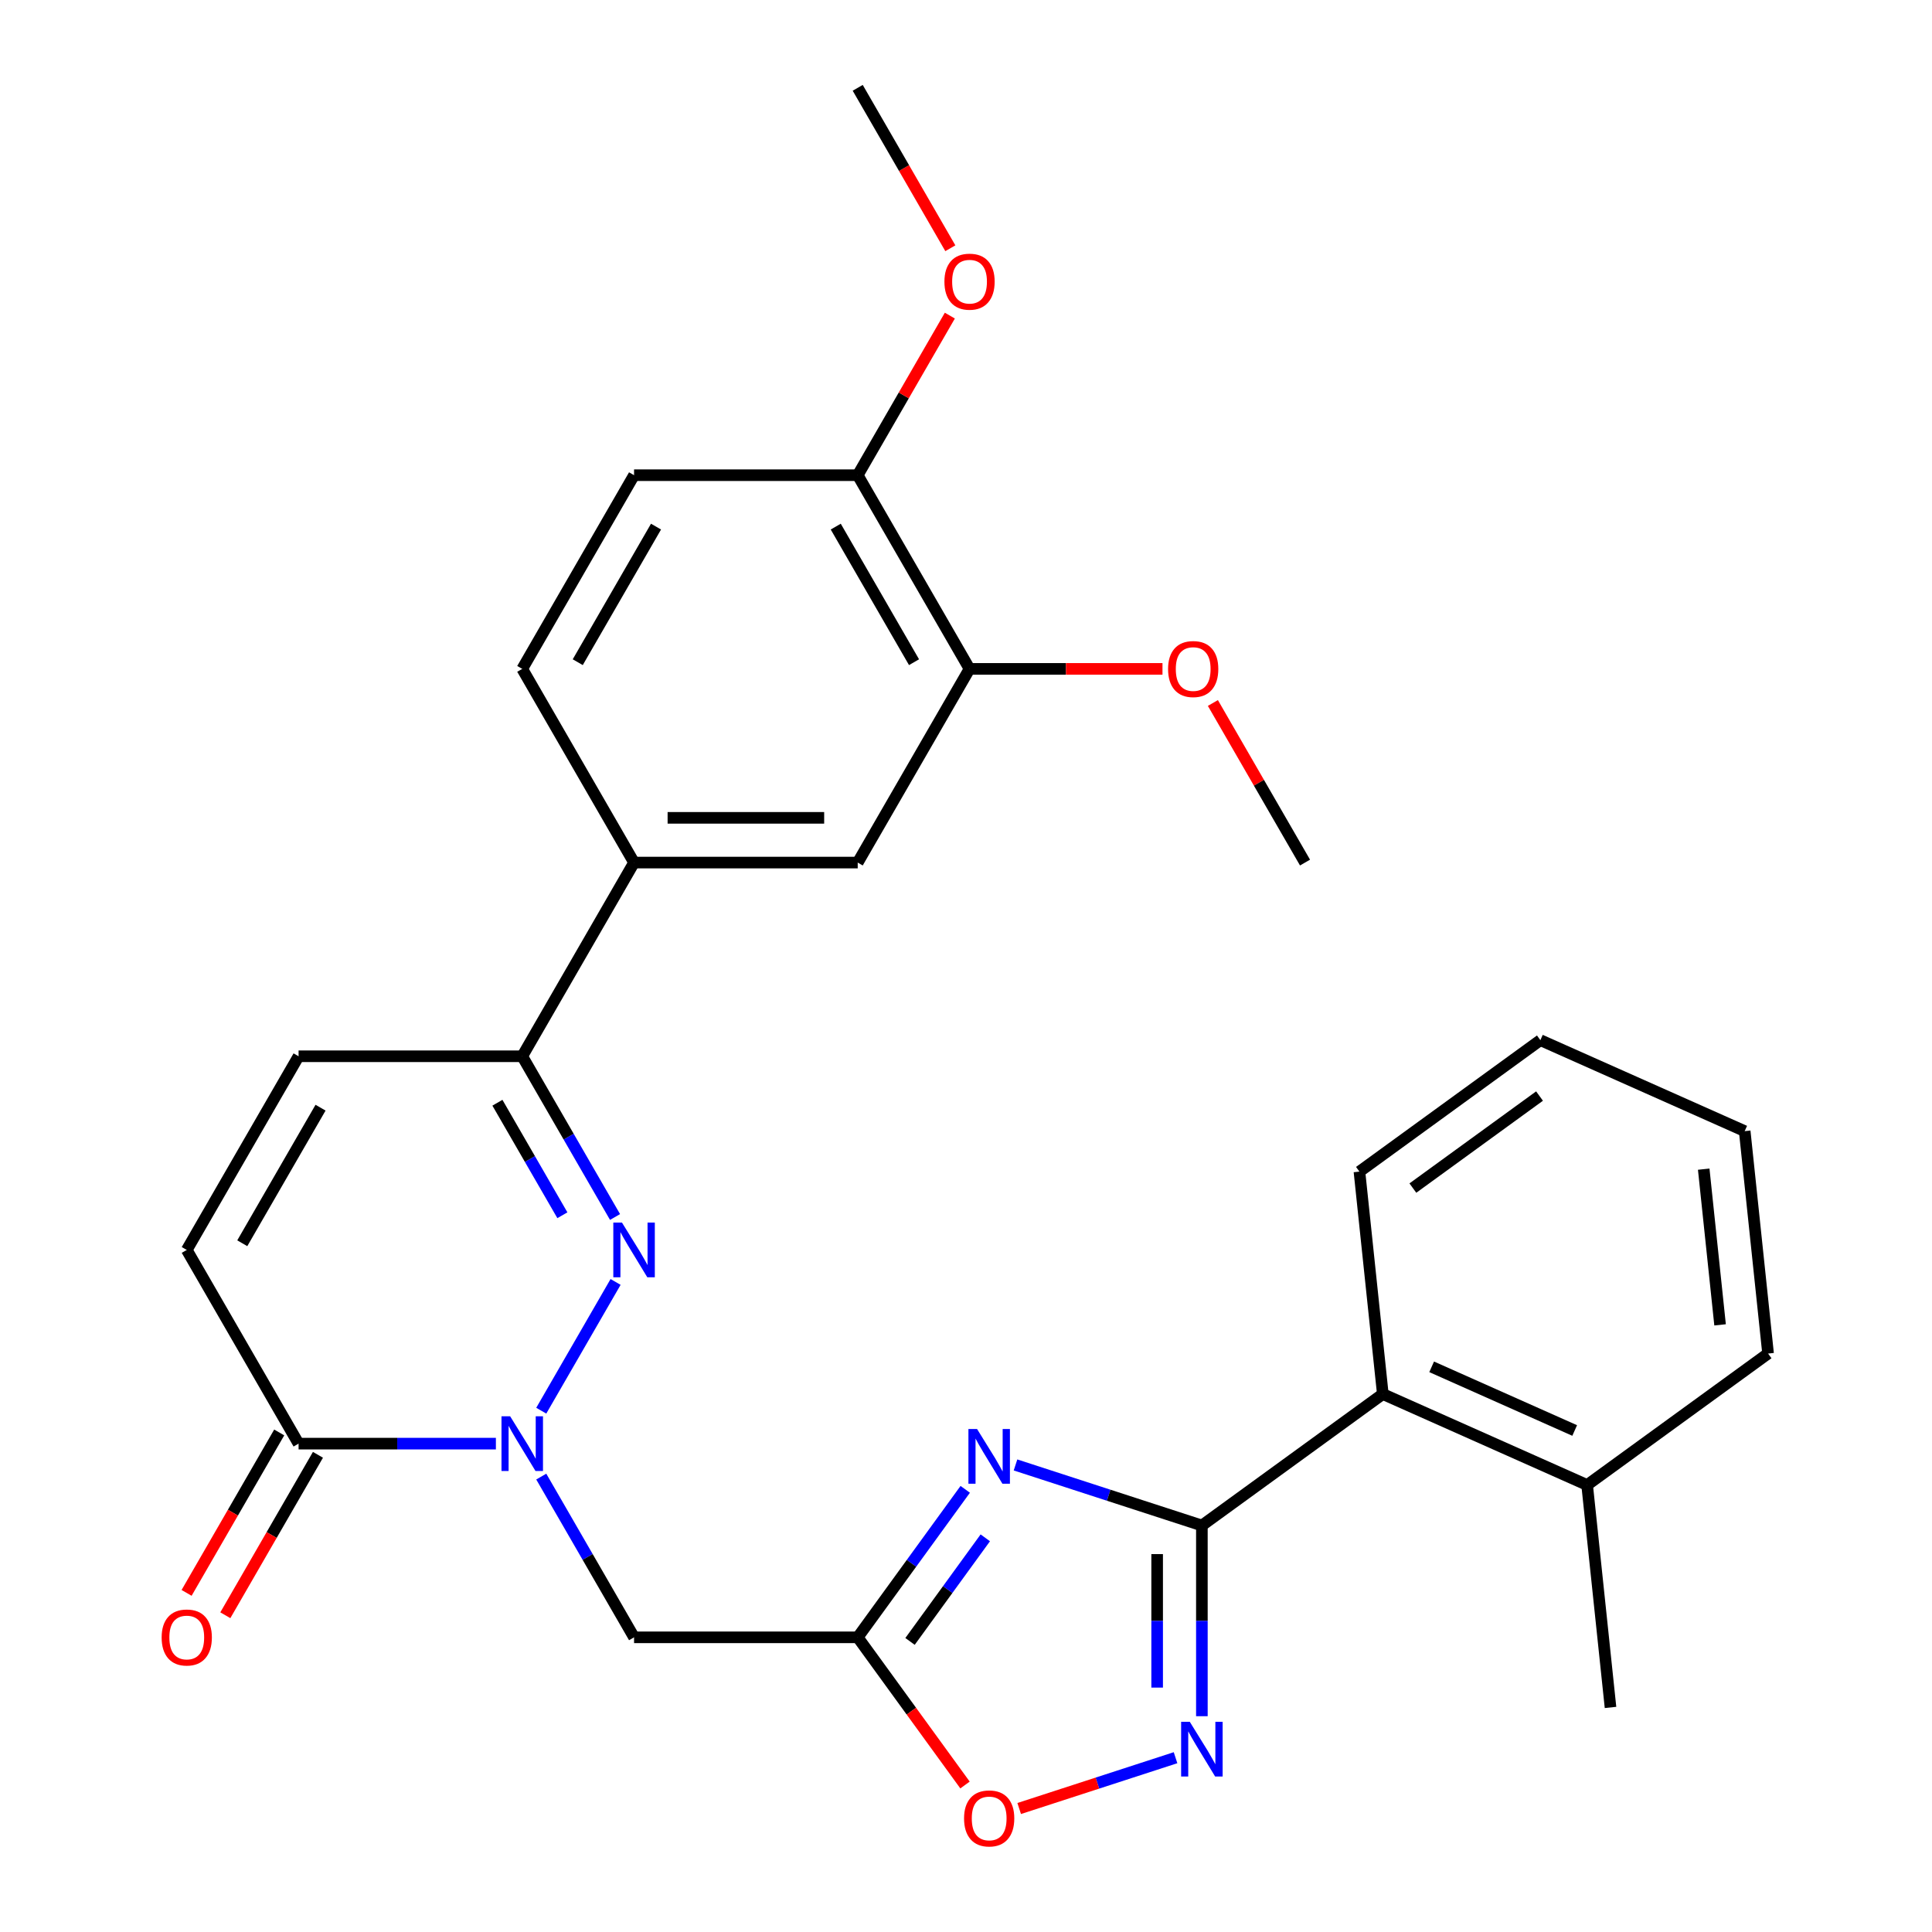 <?xml version='1.0' encoding='iso-8859-1'?>
<svg version='1.1' baseProfile='full'
              xmlns='http://www.w3.org/2000/svg'
                      xmlns:rdkit='http://www.rdkit.org/xml'
                      xmlns:xlink='http://www.w3.org/1999/xlink'
                  xml:space='preserve'
width='1000px' height='1000px' viewBox='0 0 1000 1000'>
<!-- END OF HEADER -->
<rect style='opacity:1.0;fill:#FFFFFF;stroke:none' width='1000' height='1000' x='0' y='0'> </rect>
<path class='bond-2' d='M 280.154,730.17 L 318.627,663.533' style='fill:none;fill-rule:evenodd;stroke:#0000FF;stroke-width:6px;stroke-linecap:butt;stroke-linejoin:miter;stroke-opacity:1' />
<path class='bond-5' d='M 280.154,764.278 L 304.171,805.877' style='fill:none;fill-rule:evenodd;stroke:#0000FF;stroke-width:6px;stroke-linecap:butt;stroke-linejoin:miter;stroke-opacity:1' />
<path class='bond-5' d='M 304.171,805.877 L 328.189,847.477' style='fill:none;fill-rule:evenodd;stroke:#000000;stroke-width:6px;stroke-linecap:butt;stroke-linejoin:miter;stroke-opacity:1' />
<path class='bond-6' d='M 256.674,747.224 L 205.61,747.224' style='fill:none;fill-rule:evenodd;stroke:#0000FF;stroke-width:6px;stroke-linecap:butt;stroke-linejoin:miter;stroke-opacity:1' />
<path class='bond-6' d='M 205.61,747.224 L 154.546,747.224' style='fill:none;fill-rule:evenodd;stroke:#000000;stroke-width:6px;stroke-linecap:butt;stroke-linejoin:miter;stroke-opacity:1' />
<path class='bond-0' d='M 499.603,770.877 L 471.777,809.177' style='fill:none;fill-rule:evenodd;stroke:#0000FF;stroke-width:6px;stroke-linecap:butt;stroke-linejoin:miter;stroke-opacity:1' />
<path class='bond-0' d='M 471.777,809.177 L 443.951,847.477' style='fill:none;fill-rule:evenodd;stroke:#000000;stroke-width:6px;stroke-linecap:butt;stroke-linejoin:miter;stroke-opacity:1' />
<path class='bond-0' d='M 509.986,795.976 L 490.508,822.786' style='fill:none;fill-rule:evenodd;stroke:#0000FF;stroke-width:6px;stroke-linecap:butt;stroke-linejoin:miter;stroke-opacity:1' />
<path class='bond-0' d='M 490.508,822.786 L 471.029,849.596' style='fill:none;fill-rule:evenodd;stroke:#000000;stroke-width:6px;stroke-linecap:butt;stroke-linejoin:miter;stroke-opacity:1' />
<path class='bond-1' d='M 525.628,758.253 L 573.859,773.925' style='fill:none;fill-rule:evenodd;stroke:#0000FF;stroke-width:6px;stroke-linecap:butt;stroke-linejoin:miter;stroke-opacity:1' />
<path class='bond-1' d='M 573.859,773.925 L 622.09,789.596' style='fill:none;fill-rule:evenodd;stroke:#000000;stroke-width:6px;stroke-linecap:butt;stroke-linejoin:miter;stroke-opacity:1' />
<path class='bond-11' d='M 622.09,789.596 L 715.743,721.553' style='fill:none;fill-rule:evenodd;stroke:#000000;stroke-width:6px;stroke-linecap:butt;stroke-linejoin:miter;stroke-opacity:1' />
<path class='bond-30' d='M 622.09,789.596 L 622.09,838.95' style='fill:none;fill-rule:evenodd;stroke:#000000;stroke-width:6px;stroke-linecap:butt;stroke-linejoin:miter;stroke-opacity:1' />
<path class='bond-30' d='M 622.09,838.95 L 622.09,888.304' style='fill:none;fill-rule:evenodd;stroke:#0000FF;stroke-width:6px;stroke-linecap:butt;stroke-linejoin:miter;stroke-opacity:1' />
<path class='bond-30' d='M 598.938,804.402 L 598.938,838.95' style='fill:none;fill-rule:evenodd;stroke:#000000;stroke-width:6px;stroke-linecap:butt;stroke-linejoin:miter;stroke-opacity:1' />
<path class='bond-30' d='M 598.938,838.95 L 598.938,873.498' style='fill:none;fill-rule:evenodd;stroke:#0000FF;stroke-width:6px;stroke-linecap:butt;stroke-linejoin:miter;stroke-opacity:1' />
<path class='bond-7' d='M 318.343,629.917 L 294.325,588.318' style='fill:none;fill-rule:evenodd;stroke:#0000FF;stroke-width:6px;stroke-linecap:butt;stroke-linejoin:miter;stroke-opacity:1' />
<path class='bond-7' d='M 294.325,588.318 L 270.308,546.718' style='fill:none;fill-rule:evenodd;stroke:#000000;stroke-width:6px;stroke-linecap:butt;stroke-linejoin:miter;stroke-opacity:1' />
<path class='bond-7' d='M 291.087,629.014 L 274.275,599.894' style='fill:none;fill-rule:evenodd;stroke:#0000FF;stroke-width:6px;stroke-linecap:butt;stroke-linejoin:miter;stroke-opacity:1' />
<path class='bond-7' d='M 274.275,599.894 L 257.463,570.774' style='fill:none;fill-rule:evenodd;stroke:#000000;stroke-width:6px;stroke-linecap:butt;stroke-linejoin:miter;stroke-opacity:1' />
<path class='bond-3' d='M 443.951,847.477 L 328.189,847.477' style='fill:none;fill-rule:evenodd;stroke:#000000;stroke-width:6px;stroke-linecap:butt;stroke-linejoin:miter;stroke-opacity:1' />
<path class='bond-8' d='M 443.951,847.477 L 471.719,885.696' style='fill:none;fill-rule:evenodd;stroke:#000000;stroke-width:6px;stroke-linecap:butt;stroke-linejoin:miter;stroke-opacity:1' />
<path class='bond-8' d='M 471.719,885.696 L 499.487,923.916' style='fill:none;fill-rule:evenodd;stroke:#FF0000;stroke-width:6px;stroke-linecap:butt;stroke-linejoin:miter;stroke-opacity:1' />
<path class='bond-4' d='M 608.456,909.788 L 567.993,922.935' style='fill:none;fill-rule:evenodd;stroke:#0000FF;stroke-width:6px;stroke-linecap:butt;stroke-linejoin:miter;stroke-opacity:1' />
<path class='bond-4' d='M 567.993,922.935 L 527.53,936.082' style='fill:none;fill-rule:evenodd;stroke:#FF0000;stroke-width:6px;stroke-linecap:butt;stroke-linejoin:miter;stroke-opacity:1' />
<path class='bond-9' d='M 154.546,747.224 L 96.665,646.971' style='fill:none;fill-rule:evenodd;stroke:#000000;stroke-width:6px;stroke-linecap:butt;stroke-linejoin:miter;stroke-opacity:1' />
<path class='bond-16' d='M 144.521,741.436 L 120.549,782.955' style='fill:none;fill-rule:evenodd;stroke:#000000;stroke-width:6px;stroke-linecap:butt;stroke-linejoin:miter;stroke-opacity:1' />
<path class='bond-16' d='M 120.549,782.955 L 96.578,824.475' style='fill:none;fill-rule:evenodd;stroke:#FF0000;stroke-width:6px;stroke-linecap:butt;stroke-linejoin:miter;stroke-opacity:1' />
<path class='bond-16' d='M 164.571,753.012 L 140.6,794.531' style='fill:none;fill-rule:evenodd;stroke:#000000;stroke-width:6px;stroke-linecap:butt;stroke-linejoin:miter;stroke-opacity:1' />
<path class='bond-16' d='M 140.6,794.531 L 116.629,836.051' style='fill:none;fill-rule:evenodd;stroke:#FF0000;stroke-width:6px;stroke-linecap:butt;stroke-linejoin:miter;stroke-opacity:1' />
<path class='bond-12' d='M 270.308,546.718 L 328.189,446.466' style='fill:none;fill-rule:evenodd;stroke:#000000;stroke-width:6px;stroke-linecap:butt;stroke-linejoin:miter;stroke-opacity:1' />
<path class='bond-29' d='M 270.308,546.718 L 154.546,546.718' style='fill:none;fill-rule:evenodd;stroke:#000000;stroke-width:6px;stroke-linecap:butt;stroke-linejoin:miter;stroke-opacity:1' />
<path class='bond-10' d='M 96.665,646.971 L 154.546,546.718' style='fill:none;fill-rule:evenodd;stroke:#000000;stroke-width:6px;stroke-linecap:butt;stroke-linejoin:miter;stroke-opacity:1' />
<path class='bond-10' d='M 125.398,643.509 L 165.914,573.333' style='fill:none;fill-rule:evenodd;stroke:#000000;stroke-width:6px;stroke-linecap:butt;stroke-linejoin:miter;stroke-opacity:1' />
<path class='bond-18' d='M 715.743,721.553 L 821.497,768.637' style='fill:none;fill-rule:evenodd;stroke:#000000;stroke-width:6px;stroke-linecap:butt;stroke-linejoin:miter;stroke-opacity:1' />
<path class='bond-18' d='M 741.023,707.465 L 815.051,740.424' style='fill:none;fill-rule:evenodd;stroke:#000000;stroke-width:6px;stroke-linecap:butt;stroke-linejoin:miter;stroke-opacity:1' />
<path class='bond-22' d='M 715.743,721.553 L 703.643,606.425' style='fill:none;fill-rule:evenodd;stroke:#000000;stroke-width:6px;stroke-linecap:butt;stroke-linejoin:miter;stroke-opacity:1' />
<path class='bond-13' d='M 328.189,446.466 L 443.951,446.466' style='fill:none;fill-rule:evenodd;stroke:#000000;stroke-width:6px;stroke-linecap:butt;stroke-linejoin:miter;stroke-opacity:1' />
<path class='bond-13' d='M 345.553,423.313 L 426.587,423.313' style='fill:none;fill-rule:evenodd;stroke:#000000;stroke-width:6px;stroke-linecap:butt;stroke-linejoin:miter;stroke-opacity:1' />
<path class='bond-17' d='M 328.189,446.466 L 270.308,346.213' style='fill:none;fill-rule:evenodd;stroke:#000000;stroke-width:6px;stroke-linecap:butt;stroke-linejoin:miter;stroke-opacity:1' />
<path class='bond-14' d='M 443.951,446.466 L 501.832,346.213' style='fill:none;fill-rule:evenodd;stroke:#000000;stroke-width:6px;stroke-linecap:butt;stroke-linejoin:miter;stroke-opacity:1' />
<path class='bond-20' d='M 501.832,346.213 L 551.766,346.213' style='fill:none;fill-rule:evenodd;stroke:#000000;stroke-width:6px;stroke-linecap:butt;stroke-linejoin:miter;stroke-opacity:1' />
<path class='bond-20' d='M 551.766,346.213 L 601.7,346.213' style='fill:none;fill-rule:evenodd;stroke:#FF0000;stroke-width:6px;stroke-linecap:butt;stroke-linejoin:miter;stroke-opacity:1' />
<path class='bond-31' d='M 501.832,346.213 L 443.951,245.96' style='fill:none;fill-rule:evenodd;stroke:#000000;stroke-width:6px;stroke-linecap:butt;stroke-linejoin:miter;stroke-opacity:1' />
<path class='bond-31' d='M 473.099,342.751 L 432.582,272.574' style='fill:none;fill-rule:evenodd;stroke:#000000;stroke-width:6px;stroke-linecap:butt;stroke-linejoin:miter;stroke-opacity:1' />
<path class='bond-15' d='M 443.951,245.96 L 328.189,245.96' style='fill:none;fill-rule:evenodd;stroke:#000000;stroke-width:6px;stroke-linecap:butt;stroke-linejoin:miter;stroke-opacity:1' />
<path class='bond-21' d='M 443.951,245.96 L 467.795,204.661' style='fill:none;fill-rule:evenodd;stroke:#000000;stroke-width:6px;stroke-linecap:butt;stroke-linejoin:miter;stroke-opacity:1' />
<path class='bond-21' d='M 467.795,204.661 L 491.639,163.361' style='fill:none;fill-rule:evenodd;stroke:#FF0000;stroke-width:6px;stroke-linecap:butt;stroke-linejoin:miter;stroke-opacity:1' />
<path class='bond-19' d='M 270.308,346.213 L 328.189,245.96' style='fill:none;fill-rule:evenodd;stroke:#000000;stroke-width:6px;stroke-linecap:butt;stroke-linejoin:miter;stroke-opacity:1' />
<path class='bond-19' d='M 299.041,342.751 L 339.557,272.574' style='fill:none;fill-rule:evenodd;stroke:#000000;stroke-width:6px;stroke-linecap:butt;stroke-linejoin:miter;stroke-opacity:1' />
<path class='bond-23' d='M 821.497,768.637 L 833.598,883.765' style='fill:none;fill-rule:evenodd;stroke:#000000;stroke-width:6px;stroke-linecap:butt;stroke-linejoin:miter;stroke-opacity:1' />
<path class='bond-24' d='M 821.497,768.637 L 915.151,700.594' style='fill:none;fill-rule:evenodd;stroke:#000000;stroke-width:6px;stroke-linecap:butt;stroke-linejoin:miter;stroke-opacity:1' />
<path class='bond-25' d='M 627.786,363.867 L 651.63,405.166' style='fill:none;fill-rule:evenodd;stroke:#FF0000;stroke-width:6px;stroke-linecap:butt;stroke-linejoin:miter;stroke-opacity:1' />
<path class='bond-25' d='M 651.63,405.166 L 675.475,446.466' style='fill:none;fill-rule:evenodd;stroke:#000000;stroke-width:6px;stroke-linecap:butt;stroke-linejoin:miter;stroke-opacity:1' />
<path class='bond-26' d='M 491.893,128.493 L 467.922,86.974' style='fill:none;fill-rule:evenodd;stroke:#FF0000;stroke-width:6px;stroke-linecap:butt;stroke-linejoin:miter;stroke-opacity:1' />
<path class='bond-26' d='M 467.922,86.974 L 443.951,45.455' style='fill:none;fill-rule:evenodd;stroke:#000000;stroke-width:6px;stroke-linecap:butt;stroke-linejoin:miter;stroke-opacity:1' />
<path class='bond-27' d='M 703.643,606.425 L 797.296,538.382' style='fill:none;fill-rule:evenodd;stroke:#000000;stroke-width:6px;stroke-linecap:butt;stroke-linejoin:miter;stroke-opacity:1' />
<path class='bond-27' d='M 731.3,614.949 L 796.857,567.319' style='fill:none;fill-rule:evenodd;stroke:#000000;stroke-width:6px;stroke-linecap:butt;stroke-linejoin:miter;stroke-opacity:1' />
<path class='bond-32' d='M 915.151,700.594 L 903.05,585.466' style='fill:none;fill-rule:evenodd;stroke:#000000;stroke-width:6px;stroke-linecap:butt;stroke-linejoin:miter;stroke-opacity:1' />
<path class='bond-32' d='M 890.31,685.745 L 881.84,605.156' style='fill:none;fill-rule:evenodd;stroke:#000000;stroke-width:6px;stroke-linecap:butt;stroke-linejoin:miter;stroke-opacity:1' />
<path class='bond-28' d='M 797.296,538.382 L 903.05,585.466' style='fill:none;fill-rule:evenodd;stroke:#000000;stroke-width:6px;stroke-linecap:butt;stroke-linejoin:miter;stroke-opacity:1' />
<path  class='atom-0' d='M 264.048 733.064
L 273.328 748.064
Q 274.248 749.544, 275.728 752.224
Q 277.208 754.904, 277.288 755.064
L 277.288 733.064
L 281.048 733.064
L 281.048 761.384
L 277.168 761.384
L 267.208 744.984
Q 266.048 743.064, 264.808 740.864
Q 263.608 738.664, 263.248 737.984
L 263.248 761.384
L 259.568 761.384
L 259.568 733.064
L 264.048 733.064
' fill='#0000FF'/>
<path  class='atom-1' d='M 505.734 739.663
L 515.014 754.663
Q 515.934 756.143, 517.414 758.823
Q 518.894 761.503, 518.974 761.663
L 518.974 739.663
L 522.734 739.663
L 522.734 767.983
L 518.854 767.983
L 508.894 751.583
Q 507.734 749.663, 506.494 747.463
Q 505.294 745.263, 504.934 744.583
L 504.934 767.983
L 501.254 767.983
L 501.254 739.663
L 505.734 739.663
' fill='#0000FF'/>
<path  class='atom-3' d='M 321.929 632.811
L 331.209 647.811
Q 332.129 649.291, 333.609 651.971
Q 335.089 654.651, 335.169 654.811
L 335.169 632.811
L 338.929 632.811
L 338.929 661.131
L 335.049 661.131
L 325.089 644.731
Q 323.929 642.811, 322.689 640.611
Q 321.489 638.411, 321.129 637.731
L 321.129 661.131
L 317.449 661.131
L 317.449 632.811
L 321.929 632.811
' fill='#0000FF'/>
<path  class='atom-5' d='M 615.83 891.198
L 625.11 906.198
Q 626.03 907.678, 627.51 910.358
Q 628.99 913.038, 629.07 913.198
L 629.07 891.198
L 632.83 891.198
L 632.83 919.518
L 628.95 919.518
L 618.99 903.118
Q 617.83 901.198, 616.59 898.998
Q 615.39 896.798, 615.03 896.118
L 615.03 919.518
L 611.35 919.518
L 611.35 891.198
L 615.83 891.198
' fill='#0000FF'/>
<path  class='atom-9' d='M 498.994 941.21
Q 498.994 934.41, 502.354 930.61
Q 505.714 926.81, 511.994 926.81
Q 518.274 926.81, 521.634 930.61
Q 524.994 934.41, 524.994 941.21
Q 524.994 948.09, 521.594 952.01
Q 518.194 955.89, 511.994 955.89
Q 505.754 955.89, 502.354 952.01
Q 498.994 948.13, 498.994 941.21
M 511.994 952.69
Q 516.314 952.69, 518.634 949.81
Q 520.994 946.89, 520.994 941.21
Q 520.994 935.65, 518.634 932.85
Q 516.314 930.01, 511.994 930.01
Q 507.674 930.01, 505.314 932.81
Q 502.994 935.61, 502.994 941.21
Q 502.994 946.93, 505.314 949.81
Q 507.674 952.69, 511.994 952.69
' fill='#FF0000'/>
<path  class='atom-17' d='M 83.665 847.557
Q 83.665 840.757, 87.025 836.957
Q 90.385 833.157, 96.665 833.157
Q 102.945 833.157, 106.305 836.957
Q 109.665 840.757, 109.665 847.557
Q 109.665 854.437, 106.265 858.357
Q 102.865 862.237, 96.665 862.237
Q 90.425 862.237, 87.025 858.357
Q 83.665 854.477, 83.665 847.557
M 96.665 859.037
Q 100.985 859.037, 103.305 856.157
Q 105.665 853.237, 105.665 847.557
Q 105.665 841.997, 103.305 839.197
Q 100.985 836.357, 96.665 836.357
Q 92.345 836.357, 89.985 839.157
Q 87.665 841.957, 87.665 847.557
Q 87.665 853.277, 89.985 856.157
Q 92.345 859.037, 96.665 859.037
' fill='#FF0000'/>
<path  class='atom-21' d='M 604.594 346.293
Q 604.594 339.493, 607.954 335.693
Q 611.314 331.893, 617.594 331.893
Q 623.874 331.893, 627.234 335.693
Q 630.594 339.493, 630.594 346.293
Q 630.594 353.173, 627.194 357.093
Q 623.794 360.973, 617.594 360.973
Q 611.354 360.973, 607.954 357.093
Q 604.594 353.213, 604.594 346.293
M 617.594 357.773
Q 621.914 357.773, 624.234 354.893
Q 626.594 351.973, 626.594 346.293
Q 626.594 340.733, 624.234 337.933
Q 621.914 335.093, 617.594 335.093
Q 613.274 335.093, 610.914 337.893
Q 608.594 340.693, 608.594 346.293
Q 608.594 352.013, 610.914 354.893
Q 613.274 357.773, 617.594 357.773
' fill='#FF0000'/>
<path  class='atom-22' d='M 488.832 145.787
Q 488.832 138.987, 492.192 135.187
Q 495.552 131.387, 501.832 131.387
Q 508.112 131.387, 511.472 135.187
Q 514.832 138.987, 514.832 145.787
Q 514.832 152.667, 511.432 156.587
Q 508.032 160.467, 501.832 160.467
Q 495.592 160.467, 492.192 156.587
Q 488.832 152.707, 488.832 145.787
M 501.832 157.267
Q 506.152 157.267, 508.472 154.387
Q 510.832 151.467, 510.832 145.787
Q 510.832 140.227, 508.472 137.427
Q 506.152 134.587, 501.832 134.587
Q 497.512 134.587, 495.152 137.387
Q 492.832 140.187, 492.832 145.787
Q 492.832 151.507, 495.152 154.387
Q 497.512 157.267, 501.832 157.267
' fill='#FF0000'/>
</svg>
